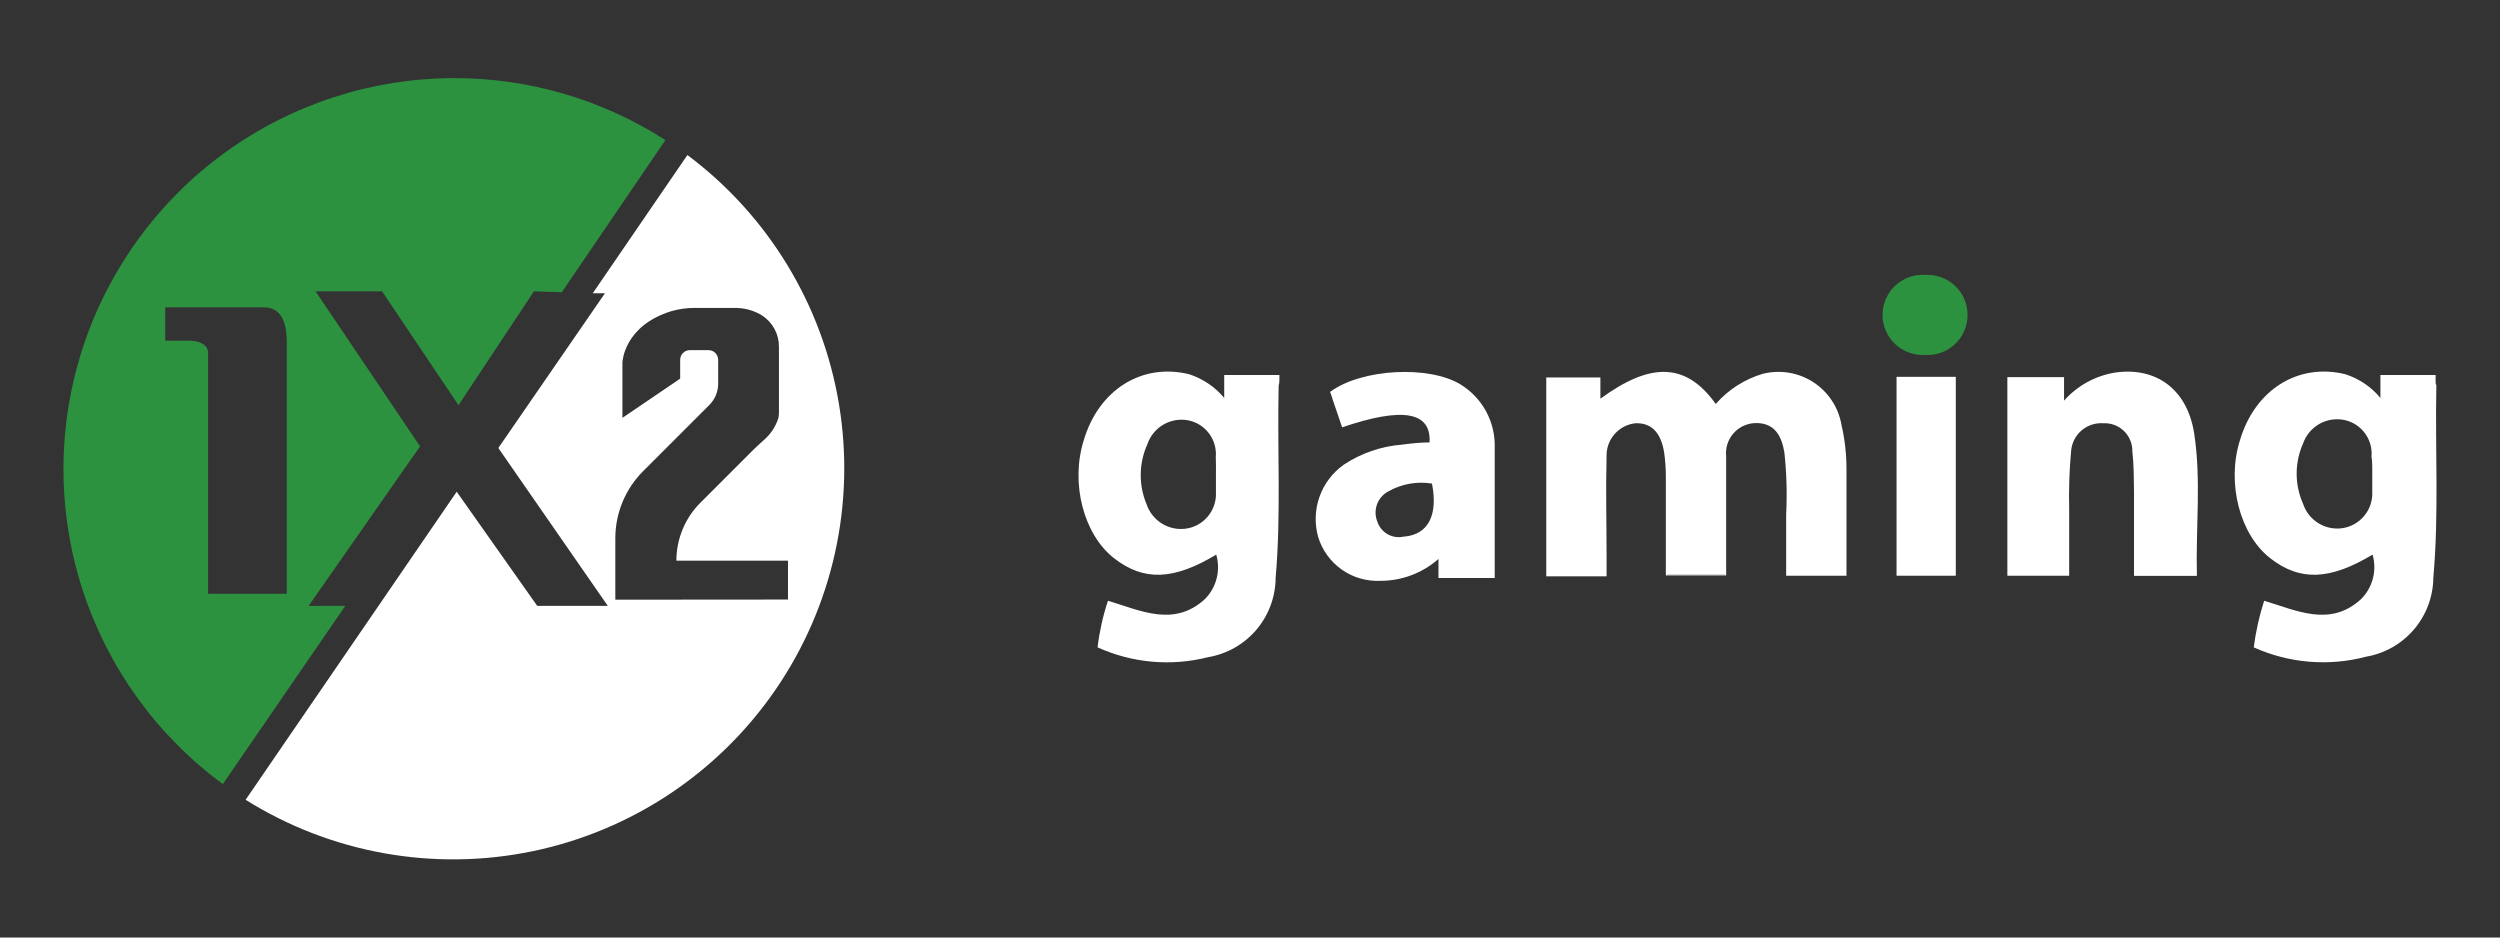 <svg width="160" height="60" viewBox="0 0 160 60" fill="none" xmlns="http://www.w3.org/2000/svg">
<rect x="0" y="0" width="160" height="60" fill="#333333" stroke="none"/>
<path d="M29.075 5C23.803 5.002 18.668 6.669 14.4 9.763C10.132 12.856 6.95 17.219 5.308 22.227C3.666 27.236 3.647 32.636 5.255 37.656C6.863 42.676 10.015 47.06 14.261 50.182L22.098 38.776H19.752L26.884 28.566L20.196 18.645H24.452L29.345 25.931L34.17 18.645L35.955 18.703L42.585 8.966C38.556 6.374 33.865 4.997 29.075 5ZM18.353 38.004H13.316V22.564C13.316 22.564 13.374 21.782 11.984 21.801H10.575V19.668H16.182H16.896C17.34 19.668 18.353 19.813 18.353 21.84V38.004Z" fill="#2C9240"/>
<path d="M43.994 9.922L37.934 18.771H38.715L31.893 28.672L38.899 38.776H34.382L29.229 31.471L15.719 51.186C21.194 54.614 27.782 55.791 34.106 54.474C40.429 53.157 45.999 49.446 49.65 44.117C53.301 38.789 54.752 32.255 53.697 25.882C52.643 19.509 49.166 13.791 43.994 9.922ZM39.381 38.38V34.443C39.382 32.841 40.016 31.304 41.147 30.168L45.403 25.912C45.76 25.553 45.961 25.068 45.963 24.561V23.027C45.963 22.863 45.898 22.706 45.782 22.59C45.666 22.474 45.509 22.409 45.345 22.409H44.148C43.985 22.409 43.828 22.474 43.712 22.59C43.596 22.706 43.531 22.863 43.531 23.027V24.233L39.835 26.742V23.191C39.835 23.191 39.912 20.846 42.981 19.91C43.452 19.776 43.939 19.708 44.428 19.707H47.014C47.584 19.699 48.146 19.839 48.645 20.113L48.771 20.19C49.107 20.407 49.383 20.706 49.572 21.059C49.761 21.412 49.857 21.806 49.852 22.207V26.433C49.85 26.557 49.834 26.68 49.803 26.8C49.632 27.308 49.333 27.763 48.935 28.122C48.684 28.344 48.423 28.576 48.182 28.817L44.824 32.175C44.337 32.662 43.951 33.24 43.688 33.876C43.425 34.511 43.289 35.193 43.289 35.881H50.431V38.371L39.381 38.38Z" fill="white"/>
<path d="M81.881 24.301V24.648C81.872 24.561 81.881 24.445 81.881 24.301Z" fill="black"/>
<path d="M95.662 32.908C95.662 31.479 95.662 30.013 95.662 28.642C95.685 27.838 95.495 27.041 95.112 26.333C94.729 25.625 94.167 25.03 93.481 24.608C91.464 23.373 87.15 23.585 85.124 25.081C85.182 25.219 85.231 25.361 85.269 25.506L85.896 27.349C89.756 26.037 91.599 26.336 91.493 28.314C90.904 28.314 90.296 28.382 89.708 28.459C88.388 28.565 87.117 29.003 86.012 29.733C85.291 30.239 84.746 30.957 84.45 31.786C84.154 32.616 84.124 33.517 84.362 34.365C84.618 35.208 85.148 35.942 85.868 36.451C86.588 36.959 87.457 37.213 88.337 37.173C89.708 37.177 91.033 36.679 92.062 35.774V36.99H95.662V32.908ZM89.872 34.336C89.515 34.424 89.138 34.374 88.817 34.195C88.497 34.015 88.256 33.721 88.144 33.371C88.004 33.017 88 32.623 88.134 32.266C88.268 31.91 88.529 31.615 88.868 31.441C89.712 30.966 90.692 30.793 91.647 30.949C92.043 32.985 91.397 34.181 89.93 34.336H89.872Z" fill="white"/>
<path d="M118.175 30.091V36.846H114.314C114.314 35.562 114.314 34.24 114.314 32.928C114.382 31.598 114.343 30.266 114.199 28.942C114.015 27.881 113.562 27.012 112.269 27.08C112.009 27.097 111.755 27.166 111.522 27.283C111.29 27.401 111.084 27.564 110.916 27.763C110.748 27.962 110.623 28.194 110.547 28.443C110.471 28.692 110.446 28.954 110.474 29.212C110.474 30.428 110.474 31.644 110.474 32.86V36.827H106.614V36.585V35.775C106.614 33.999 106.614 32.223 106.614 30.448C106.612 29.954 106.576 29.46 106.507 28.971C106.295 27.64 105.658 27.041 104.645 27.09C104.127 27.152 103.652 27.407 103.314 27.804C102.976 28.201 102.8 28.711 102.821 29.232C102.763 31.326 102.821 33.42 102.821 35.514C102.821 35.919 102.821 36.334 102.821 36.885H98.961V24.156H102.425V25.517C105.678 23.133 107.926 23.22 109.808 25.854C110.607 24.937 111.652 24.268 112.819 23.924C113.365 23.786 113.935 23.762 114.491 23.854C115.048 23.946 115.579 24.152 116.052 24.459C116.525 24.766 116.93 25.168 117.24 25.639C117.551 26.11 117.76 26.64 117.856 27.196C118.074 28.145 118.181 29.117 118.175 30.091Z" fill="white"/>
<path d="M106.701 36.797H110.397V36.787H106.701V36.797Z" fill="black"/>
<path d="M81.882 24.301V24.002H78.35V25.468C77.762 24.763 76.986 24.238 76.112 23.953C73.11 23.21 70.321 24.918 69.356 28.19C68.498 30.931 69.356 34.202 71.287 35.717C73.216 37.232 75.147 37.116 77.839 35.495C77.983 35.991 77.992 36.517 77.865 37.017C77.738 37.518 77.479 37.975 77.115 38.342C75.127 40.156 73.004 39.075 70.91 38.448C70.588 39.417 70.365 40.416 70.244 41.43C72.465 42.438 74.964 42.659 77.328 42.057C78.528 41.853 79.619 41.233 80.408 40.304C81.197 39.376 81.633 38.199 81.641 36.981C81.998 32.89 81.738 28.779 81.834 24.687C81.873 24.561 81.882 24.446 81.882 24.301ZM77.82 30.381C77.82 30.757 77.82 31.133 77.82 31.51C77.847 32.068 77.663 32.617 77.306 33.047C76.949 33.478 76.444 33.759 75.89 33.835C75.355 33.906 74.812 33.789 74.355 33.504C73.897 33.218 73.553 32.783 73.381 32.272C73.124 31.659 72.997 31 73.007 30.336C73.017 29.672 73.164 29.017 73.439 28.412C73.621 27.885 73.989 27.442 74.473 27.165C74.958 26.888 75.526 26.796 76.073 26.906C76.599 27.017 77.066 27.317 77.386 27.75C77.706 28.181 77.857 28.716 77.81 29.251C77.829 29.618 77.82 29.994 77.82 30.381Z" fill="white"/>
<path d="M155.879 24.301V24.002H152.347V25.468C151.76 24.761 150.983 24.235 150.108 23.953C147.106 23.21 144.318 24.918 143.352 28.19C142.494 30.931 143.352 34.202 145.283 35.717C147.213 37.232 149.143 37.116 151.845 35.495C151.988 35.992 151.995 36.518 151.866 37.019C151.737 37.519 151.477 37.976 151.111 38.342C149.133 40.156 147 39.075 144.906 38.448C144.593 39.419 144.37 40.418 144.24 41.43C146.497 42.45 149.036 42.661 151.43 42.028C152.629 41.822 153.717 41.201 154.504 40.273C155.291 39.344 155.726 38.169 155.734 36.952C156.1 32.861 155.84 28.75 155.927 24.658C155.869 24.561 155.879 24.446 155.879 24.301ZM151.825 30.352C151.825 30.728 151.825 31.104 151.825 31.481C151.85 32.039 151.666 32.586 151.309 33.016C150.953 33.446 150.449 33.728 149.895 33.806C149.362 33.879 148.82 33.762 148.363 33.476C147.907 33.191 147.565 32.754 147.396 32.243C147.126 31.635 146.986 30.978 146.986 30.313C146.986 29.648 147.126 28.99 147.396 28.383C147.579 27.856 147.946 27.413 148.431 27.136C148.915 26.859 149.484 26.767 150.03 26.877C150.558 26.986 151.028 27.286 151.35 27.718C151.672 28.15 151.824 28.686 151.777 29.223C151.835 29.618 151.825 29.994 151.825 30.381V30.352Z" fill="white"/>
<path d="M140.437 27.803C140.012 24.908 137.995 23.489 135.419 23.837C134.135 24.031 132.96 24.669 132.099 25.641V24.136H128.471V36.845H132.427C132.427 35.388 132.427 33.998 132.427 32.599C132.396 31.346 132.438 30.093 132.553 28.845C132.597 28.34 132.839 27.872 133.225 27.543C133.612 27.215 134.112 27.051 134.618 27.089C134.859 27.077 135.099 27.114 135.325 27.199C135.551 27.284 135.757 27.414 135.93 27.581C136.104 27.748 136.241 27.949 136.334 28.172C136.427 28.394 136.474 28.633 136.471 28.874C136.567 29.743 136.567 30.621 136.577 31.489C136.577 33.265 136.577 35.041 136.577 36.855H140.601C140.524 33.776 140.881 30.775 140.437 27.803Z" fill="white"/>
<path d="M121.379 36.846H125.171V24.117H121.379V36.846Z" fill="white"/>
<path d="M123.233 17.593C122.884 17.567 122.533 17.614 122.203 17.73C121.872 17.845 121.569 18.027 121.311 18.264C121.053 18.501 120.847 18.789 120.705 19.108C120.562 19.428 120.487 19.774 120.483 20.124C120.479 20.474 120.546 20.821 120.682 21.144C120.817 21.467 121.017 21.759 121.269 22.002C121.521 22.245 121.82 22.433 122.148 22.556C122.476 22.679 122.825 22.734 123.175 22.717C123.524 22.742 123.875 22.695 124.205 22.58C124.536 22.464 124.839 22.282 125.097 22.045C125.355 21.808 125.561 21.521 125.703 21.201C125.846 20.881 125.921 20.535 125.925 20.185C125.929 19.835 125.862 19.488 125.726 19.165C125.591 18.842 125.391 18.55 125.139 18.307C124.887 18.064 124.588 17.876 124.26 17.753C123.932 17.63 123.583 17.575 123.233 17.593Z" fill="#2C9240"/>
</svg>
